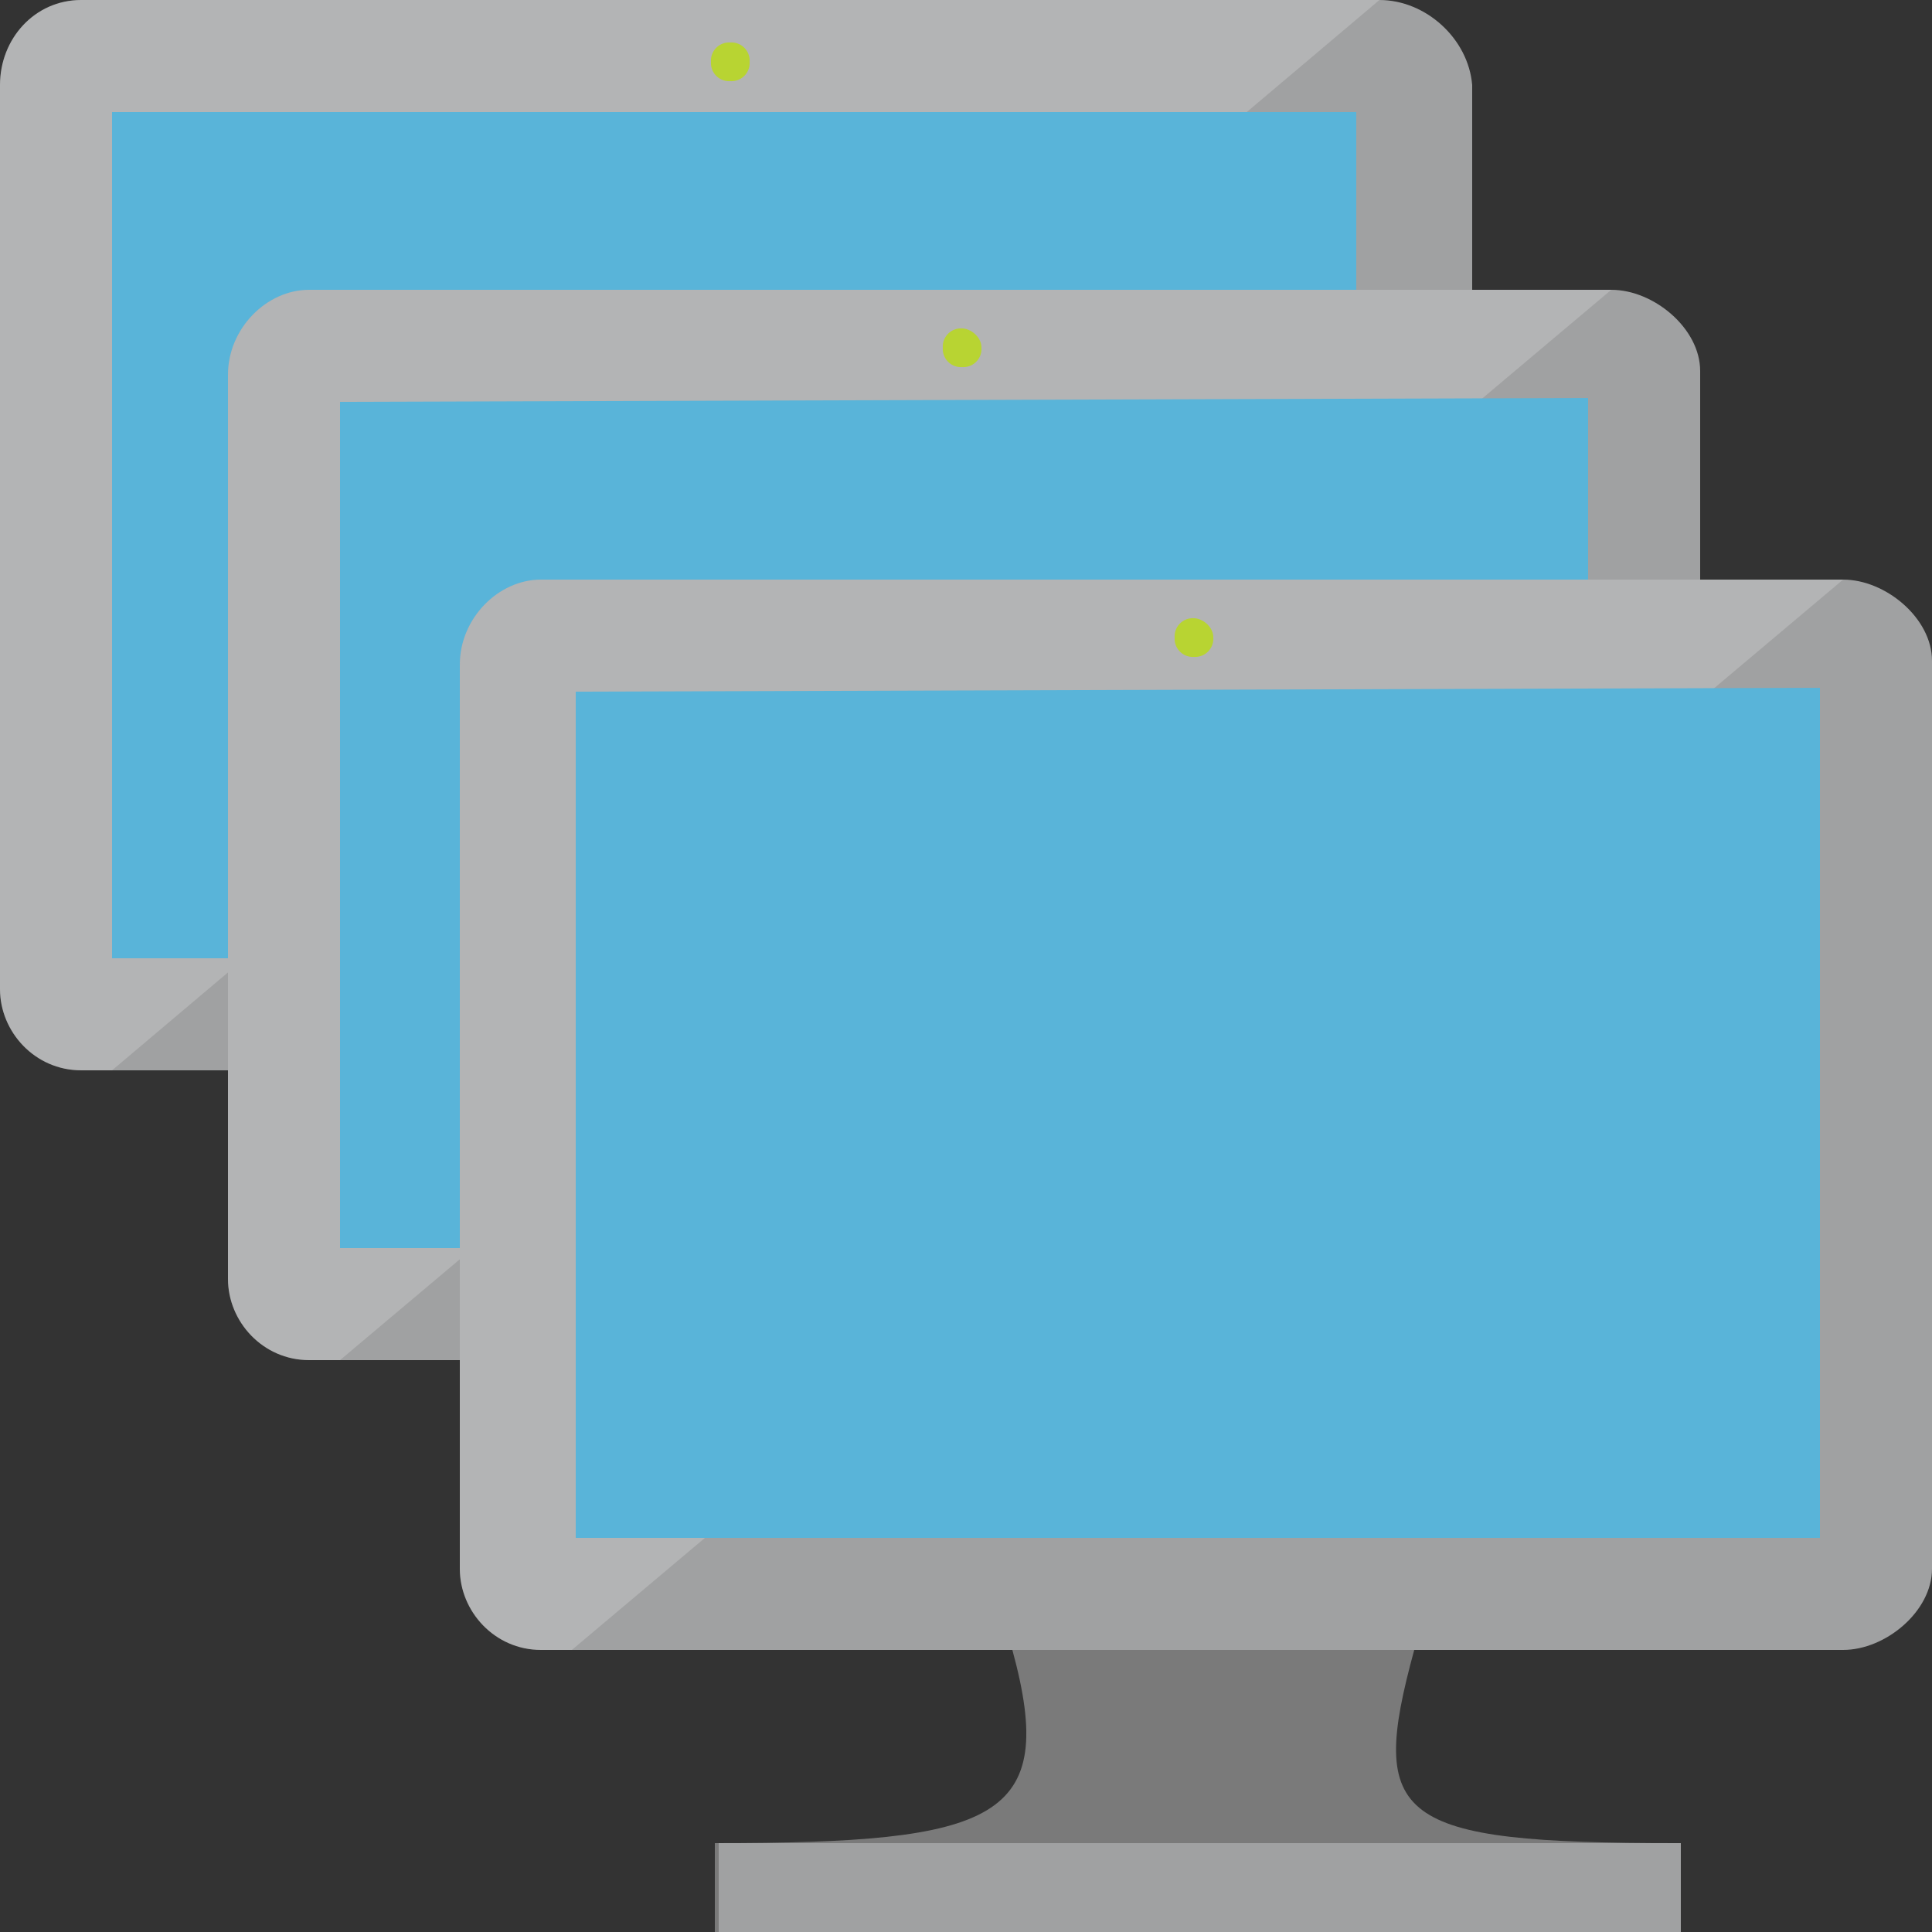 <svg xmlns="http://www.w3.org/2000/svg" width="50" height="50"><rect width="100%" height="100%" fill="#333333" stroke="none"/><path fill="#a0a1a2" d="M35.7,0H2.1C0.9,0,0,1,0,2.2v23.4c0,1.1,0.9,2.1,2.1,2.1h33.7c1.1,0,2.3-1,2.3-2.1V2.2C38,1,36.9,0,35.7,0"/><path opacity=".2" fill="#fff" d="M35.7 0H2.1C.9 0 0 1 0 2.2v23.4c0 1.1.9 2.1 2.1 2.1h.8L35.7 0z"/><path fill="#59b4d9" d="M35.1 24.8H2.9V2.9h32.2z"/><path fill="#b8d432" d="M19.4 1.6a.47.47 0 0 1-.5.5.47.47 0 0 1-.5-.5.47.47 0 0 1 .5-.5.47.47 0 0 1 .5.5"/><path fill="#a0a1a2" d="M41.7 7.5H8c-1.1 0-2.1 1-2.1 2.2v23.4c0 1.1.9 2.1 2.1 2.1h33.7c1.1 0 2.3-1 2.3-2.1V9.6c0-1.1-1.2-2.1-2.3-2.1"/><path opacity=".2" fill="#fff" d="M41.7 7.5H8c-1.1 0-2.1 1-2.1 2.2v23.4c0 1.1.9 2.1 2.1 2.1h.8L41.7 7.5z"/><path fill="#59b4d9" d="M41.1 32.3H8.8V10.4l32.3-.1z"/><path fill="#b8d432" d="M25.4 9a.47.47 0 0 1-.5.5.47.47 0 0 1-.5-.5.47.47 0 0 1 .5-.5c.2 0 .5.2.5.5"/><path fill="#7a7a7a" d="M36.6 42.7H26.2c1.2 4.4-.4 5-7.7 5V50h24.9v-2.3c-7.3 0-8-.6-6.8-5"/><path fill="#a0a1a2" d="M47.7 15H14c-1.1 0-2.1 1-2.1 2.2v23.4c0 1.1.9 2.1 2.1 2.1h33.7c1.1 0 2.3-1 2.3-2.1V17.1c0-1.1-1.2-2.1-2.3-2.1"/><path opacity=".2" fill="#fff" d="M47.7 15H14c-1.1 0-2.1 1-2.1 2.2v23.4c0 1.1.9 2.1 2.1 2.1h.8L47.7 15z"/><path fill="#59b4d9" d="M47.1 39.8H14.9V17.9l32.2-.1z"/><path fill="#a0a1a2" d="M18.6 47.7h24.9V50H18.6z"/><path fill="#b8d432" d="M31.4 16.5a.47.47 0 0 1-.5.5.47.47 0 0 1-.5-.5.47.47 0 0 1 .5-.5c.2 0 .5.2.5.5"/></svg>